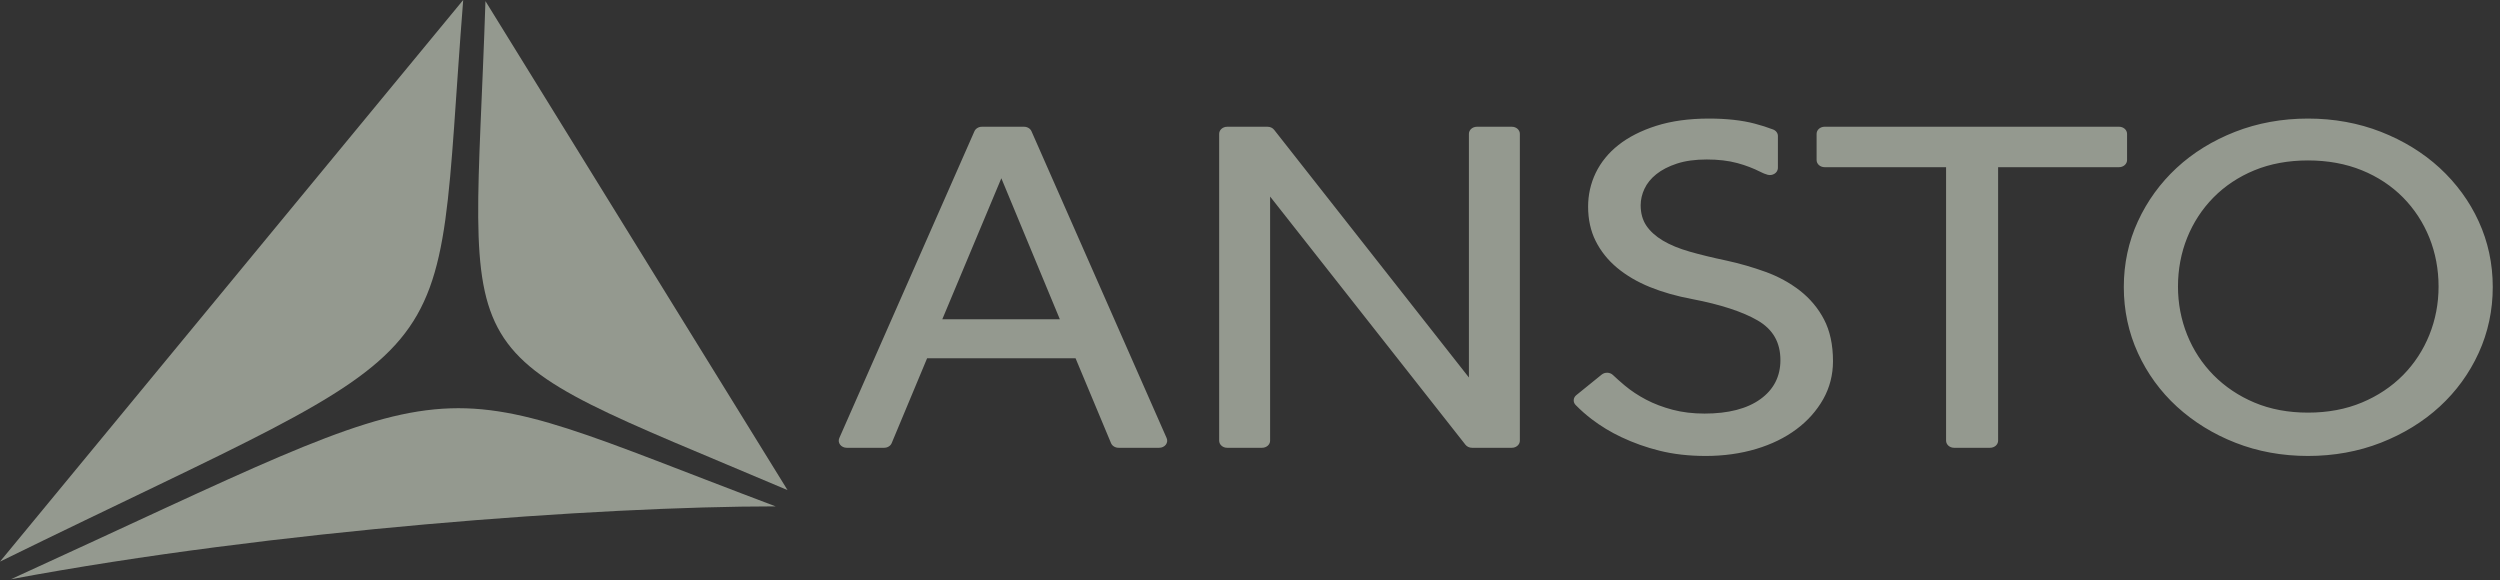 <svg width="168" height="39" viewBox="0 0 168 39" fill="none" xmlns="http://www.w3.org/2000/svg">
<rect x="0" y="0" width="168" height="39" fill="#333333" stroke="none"/>
<g opacity="0.5">
<path fill-rule="evenodd" clip-rule="evenodd" d="M63.322 21.454H71.222L67.29 11.978L63.322 21.454H63.322ZM77.9 30.09H75.163C75.054 30.09 74.947 30.06 74.858 30.004C74.768 29.949 74.699 29.87 74.661 29.779L72.277 24.074H62.302L59.92 29.78C59.842 29.966 59.641 30.09 59.418 30.09H56.899C56.812 30.091 56.726 30.072 56.649 30.036C56.572 30 56.506 29.947 56.457 29.883C56.407 29.819 56.377 29.745 56.367 29.668C56.357 29.591 56.368 29.513 56.4 29.441L65.482 8.821C65.522 8.731 65.59 8.655 65.68 8.601C65.769 8.547 65.874 8.518 65.982 8.518H68.816C69.037 8.518 69.236 8.638 69.316 8.821L78.399 29.441C78.431 29.513 78.442 29.591 78.433 29.668C78.423 29.745 78.392 29.819 78.343 29.883C78.293 29.947 78.227 30 78.15 30.036C78.073 30.072 77.987 30.09 77.9 30.09ZM101.598 30.09H98.918C98.832 30.091 98.747 30.072 98.671 30.037C98.594 30.001 98.529 29.95 98.479 29.887L85.351 13.207V29.614C85.35 29.677 85.337 29.739 85.31 29.797C85.283 29.854 85.243 29.907 85.193 29.951C85.144 29.995 85.084 30.03 85.019 30.054C84.954 30.078 84.885 30.091 84.814 30.09H82.465C82.394 30.091 82.324 30.078 82.259 30.055C82.194 30.031 82.135 29.996 82.085 29.951C82.035 29.907 81.996 29.855 81.969 29.797C81.942 29.739 81.928 29.677 81.928 29.614V8.994C81.928 8.731 82.168 8.518 82.465 8.518H85.18C85.267 8.518 85.352 8.536 85.428 8.571C85.504 8.607 85.57 8.658 85.62 8.721L98.711 25.368V8.994C98.711 8.731 98.951 8.518 99.248 8.518H101.598C101.895 8.518 102.134 8.731 102.134 8.994V29.614C102.134 29.677 102.12 29.739 102.093 29.797C102.066 29.854 102.026 29.907 101.976 29.951C101.927 29.995 101.868 30.03 101.803 30.054C101.738 30.078 101.668 30.091 101.598 30.09ZM133.736 30.09H131.313C131.243 30.091 131.173 30.078 131.108 30.054C131.043 30.03 130.984 29.995 130.934 29.951C130.885 29.907 130.845 29.854 130.818 29.797C130.791 29.739 130.777 29.677 130.777 29.614V11.234H122.613C122.543 11.234 122.473 11.222 122.408 11.198C122.343 11.174 122.284 11.139 122.234 11.095C122.184 11.05 122.144 10.998 122.117 10.94C122.09 10.882 122.076 10.82 122.076 10.757V8.993C122.076 8.73 122.316 8.517 122.613 8.517H142.401C142.697 8.517 142.938 8.73 142.938 8.993V10.758C142.938 10.82 142.924 10.883 142.897 10.94C142.869 10.998 142.83 11.051 142.78 11.095C142.73 11.139 142.671 11.174 142.606 11.198C142.541 11.222 142.471 11.234 142.401 11.234H134.273V29.613C134.273 29.676 134.259 29.738 134.232 29.796C134.204 29.854 134.165 29.907 134.115 29.951C134.065 29.995 134.006 30.03 133.941 30.054C133.876 30.078 133.806 30.09 133.736 30.09M155.098 10.781C153.77 10.781 152.558 11.005 151.493 11.445C150.443 11.876 149.507 12.498 148.745 13.271C147.983 14.044 147.39 14.953 146.979 15.973C146.569 16.992 146.36 18.097 146.36 19.256C146.36 20.393 146.569 21.487 146.979 22.505C147.389 23.524 147.983 24.433 148.745 25.206C149.51 25.982 150.445 26.61 151.493 27.051C152.557 27.501 153.769 27.729 155.098 27.729C156.426 27.729 157.645 27.501 158.72 27.05C159.776 26.612 160.718 25.984 161.487 25.206C162.247 24.434 162.842 23.526 163.253 22.505C163.664 21.485 163.872 20.392 163.872 19.256C163.872 18.098 163.663 16.994 163.253 15.972C162.841 14.952 162.247 14.044 161.487 13.272C160.72 12.495 159.777 11.872 158.72 11.444C157.644 11.005 156.426 10.781 155.098 10.781ZM155.098 30.64C153.36 30.64 151.717 30.341 150.22 29.751C148.746 29.176 147.41 28.352 146.287 27.325C145.175 26.306 144.293 25.092 143.666 23.718C143.038 22.346 142.72 20.856 142.72 19.288C142.72 17.72 143.038 16.234 143.667 14.873C144.294 13.51 145.17 12.302 146.27 11.283C147.368 10.264 148.691 9.448 150.201 8.857C151.712 8.267 153.359 7.968 155.098 7.968C156.836 7.968 158.483 8.267 159.994 8.857C161.504 9.448 162.833 10.264 163.944 11.283C165.068 12.319 165.958 13.538 166.566 14.873C167.194 16.237 167.513 17.722 167.513 19.288C167.513 20.855 167.194 22.345 166.566 23.718C165.938 25.093 165.055 26.306 163.944 27.325C162.834 28.344 161.504 29.16 159.994 29.751C158.484 30.341 156.836 30.64 155.098 30.64ZM114.621 30.64C113.486 30.64 112.44 30.52 111.508 30.284C110.624 30.065 109.77 29.761 108.959 29.378C108.243 29.041 107.572 28.634 106.957 28.165C106.574 27.872 106.215 27.555 105.883 27.216C105.792 27.123 105.745 27.001 105.754 26.877C105.762 26.753 105.824 26.637 105.928 26.554L107.634 25.172C107.738 25.087 107.875 25.043 108.016 25.048C108.157 25.053 108.29 25.107 108.386 25.198C108.632 25.431 108.897 25.666 109.177 25.901C109.6 26.255 110.084 26.577 110.616 26.856C111.146 27.134 111.746 27.363 112.399 27.535C113.049 27.707 113.772 27.793 114.548 27.793C116.142 27.793 117.404 27.468 118.298 26.823C119.192 26.18 119.644 25.298 119.644 24.204C119.644 23.007 119.144 22.134 118.116 21.535C117.103 20.946 115.619 20.462 113.707 20.096C112.671 19.903 111.715 19.631 110.871 19.288C110.026 18.945 109.284 18.509 108.667 17.994C108.058 17.487 107.569 16.877 107.23 16.198C106.891 15.522 106.721 14.745 106.721 13.887C106.721 13.093 106.891 12.331 107.23 11.623C107.577 10.904 108.099 10.263 108.759 9.746C109.436 9.21 110.293 8.774 111.307 8.453C112.322 8.131 113.511 7.968 114.839 7.968C116.022 7.968 117.057 8.082 117.916 8.308C118.349 8.421 118.765 8.554 119.15 8.701C119.246 8.737 119.329 8.798 119.386 8.876C119.444 8.954 119.475 9.045 119.475 9.139V11.234C119.475 11.265 119.474 11.292 119.473 11.316C119.467 11.388 119.444 11.457 119.405 11.519C119.366 11.582 119.311 11.635 119.246 11.676C119.18 11.717 119.105 11.745 119.026 11.757C118.947 11.769 118.866 11.765 118.789 11.745C118.624 11.699 118.465 11.636 118.316 11.557C117.821 11.306 117.296 11.106 116.75 10.959C116.158 10.798 115.466 10.717 114.693 10.717C113.919 10.717 113.246 10.81 112.691 10.992C112.136 11.174 111.67 11.413 111.307 11.704C110.945 11.993 110.676 12.325 110.507 12.69C110.342 13.038 110.255 13.412 110.252 13.79C110.252 14.326 110.381 14.789 110.634 15.164C110.888 15.54 111.261 15.878 111.744 16.167C112.228 16.457 112.834 16.707 113.546 16.91C114.255 17.113 115.08 17.314 116.001 17.508C116.896 17.702 117.784 17.958 118.644 18.269C119.487 18.573 120.268 18.999 120.955 19.53C121.642 20.069 122.194 20.73 122.576 21.471C122.974 22.233 123.177 23.174 123.177 24.269C123.177 25.189 122.956 26.049 122.521 26.823C122.082 27.6 121.469 28.288 120.719 28.845C119.957 29.415 119.045 29.861 118.006 30.171C116.967 30.482 115.827 30.64 114.621 30.64Z" fill="#F6FFEC"/>
<path fill-rule="evenodd" clip-rule="evenodd" d="M32.623 0.076C31.785 25.704 29.42 22.955 52.922 32.934L32.623 0.076Z" fill="#F6FFEC"/>
<path fill-rule="evenodd" clip-rule="evenodd" d="M31.127 0C29.046 26.298 32.291 21.912 0 37.739L31.127 0Z" fill="#F6FFEC"/>
<path fill-rule="evenodd" clip-rule="evenodd" d="M0.738 38.923C18.392 35.619 40.273 34.028 52.122 34.028C27.473 24.745 32.753 24.299 0.738 38.923Z" fill="#F6FFEC"/>
</g>
</svg>
